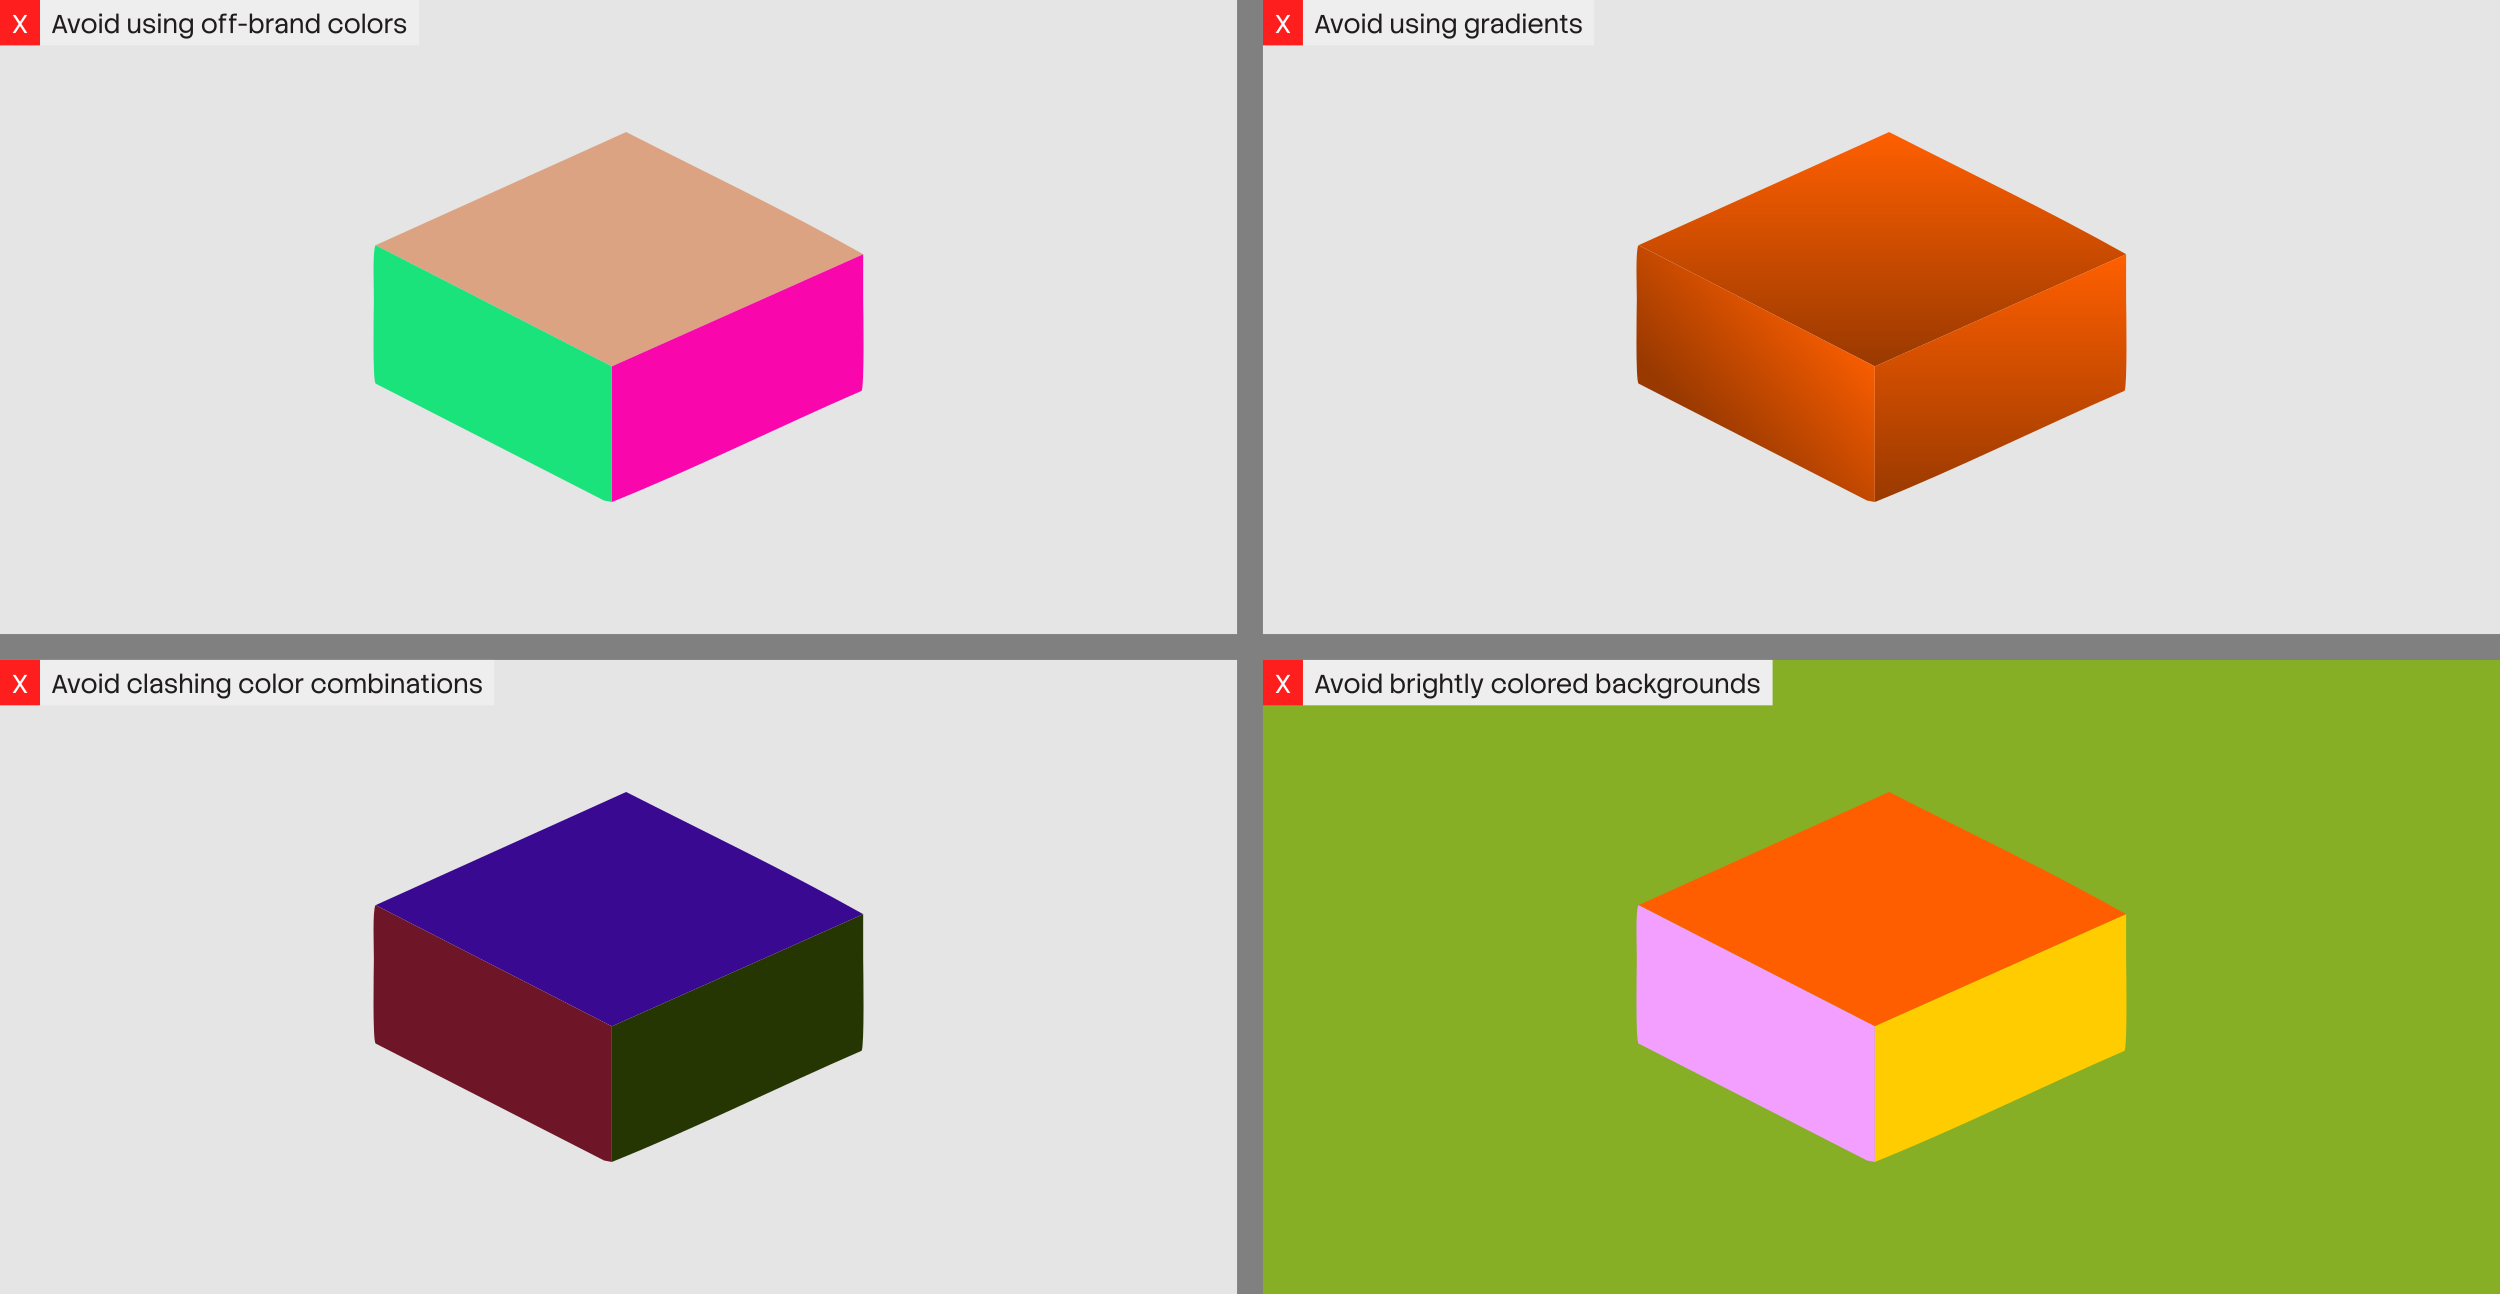 <svg width="966" height="500" viewBox="0 0 966 500" fill="none" xmlns="http://www.w3.org/2000/svg">
<rect x="0" y="0" width="966" height="500" fill="#808080" stroke="none"/>
<g clip-path="url(#clip0_3536_6465)">
<rect width="478" height="245" fill="#E5E5E5"/>
<rect width="15.464" height="17.533" fill="#FF1E1E"/>
<path d="M9.495 12.767L7.735 10.067L5.965 12.767H4.885L7.195 9.247L4.915 5.767H5.995L7.735 8.417L9.465 5.767H10.545L8.275 9.247L10.575 12.767H9.495Z" fill="white"/>
<rect width="146.464" height="17.533" transform="translate(15.465)" fill="#EEEEEE"/>
<path d="M22.417 5.767H23.647L26.057 12.767H25.067L24.507 11.067H21.607L21.067 12.767H20.087L22.417 5.767ZM21.867 10.257H24.237L23.037 6.617L21.867 10.257ZM26.044 7.167H27.024L28.544 12.017L30.054 7.167H31.034L29.184 12.767H27.894L26.044 7.167ZM34.423 12.927C32.693 12.927 31.563 11.707 31.563 9.977C31.563 8.237 32.693 7.007 34.423 7.007C36.153 7.007 37.283 8.237 37.283 9.977C37.283 11.707 36.153 12.927 34.423 12.927ZM34.423 12.097C35.583 12.097 36.343 11.277 36.343 9.977C36.343 8.657 35.583 7.837 34.423 7.837C33.263 7.837 32.493 8.657 32.493 9.977C32.493 11.277 33.263 12.097 34.423 12.097ZM38.425 7.167H39.336V12.767H38.425V7.167ZM38.355 5.267H39.406V6.347H38.355V5.267ZM43.009 12.927C41.489 12.927 40.489 11.707 40.489 9.977C40.489 8.237 41.489 7.007 43.009 7.007C43.919 7.007 44.549 7.447 44.909 8.147V5.267H45.809V12.767H44.909V11.807C44.569 12.477 43.949 12.927 43.009 12.927ZM43.109 12.097C44.309 12.097 44.909 11.207 44.909 9.977C44.909 8.737 44.309 7.837 43.109 7.837C42.089 7.837 41.419 8.657 41.419 9.977C41.419 11.277 42.089 12.097 43.109 12.097ZM54.167 12.767H53.267V11.807C53.017 12.377 52.457 12.927 51.387 12.927C50.307 12.927 49.487 12.327 49.487 10.617V7.167H50.387V10.487C50.387 11.517 50.687 12.137 51.597 12.137C52.497 12.137 53.267 11.307 53.267 9.977V7.167H54.167V12.767ZM56.203 10.997C56.263 11.747 56.903 12.157 57.723 12.157C58.523 12.157 59.053 11.847 59.053 11.197C59.053 9.897 55.393 10.967 55.393 8.727C55.393 7.827 56.273 7.007 57.643 7.007C58.853 7.007 59.863 7.787 59.863 8.927H59.033C58.983 8.167 58.373 7.777 57.603 7.777C56.733 7.777 56.283 8.177 56.283 8.727C56.283 10.147 59.953 8.987 59.953 11.197C59.953 12.257 59.083 12.927 57.673 12.927C56.353 12.927 55.363 12.097 55.323 10.997H56.203ZM61.14 7.167H62.05V12.767H61.14V7.167ZM61.07 5.267H62.12V6.347H61.07V5.267ZM63.443 7.167H64.343V8.117C64.593 7.547 65.153 7.007 66.233 7.007C67.313 7.007 68.123 7.607 68.123 9.317V12.767H67.223V9.447C67.223 8.407 66.923 7.797 66.013 7.797C65.113 7.797 64.343 8.617 64.343 9.947V12.767H63.443V7.167ZM71.749 12.727C70.229 12.727 69.229 11.607 69.229 9.877C69.229 8.137 70.229 7.007 71.749 7.007C72.659 7.007 73.289 7.387 73.649 8.057V7.167H74.549V12.467C74.549 14.047 73.569 14.927 72.119 14.927C70.339 14.927 69.679 13.957 69.519 13.007H70.459C70.589 13.727 71.159 14.097 72.119 14.097C73.099 14.097 73.649 13.587 73.649 12.467V11.687C73.309 12.327 72.689 12.727 71.749 12.727ZM71.849 11.897C73.049 11.897 73.649 11.107 73.649 9.877C73.649 8.637 73.049 7.837 71.849 7.837C70.829 7.837 70.159 8.557 70.159 9.877C70.159 11.177 70.829 11.897 71.849 11.897ZM80.878 12.927C79.148 12.927 78.018 11.707 78.018 9.977C78.018 8.237 79.148 7.007 80.878 7.007C82.608 7.007 83.738 8.237 83.738 9.977C83.738 11.707 82.608 12.927 80.878 12.927ZM80.878 12.097C82.038 12.097 82.798 11.277 82.798 9.977C82.798 8.657 82.038 7.837 80.878 7.837C79.718 7.837 78.948 8.657 78.948 9.977C78.948 11.277 79.718 12.097 80.878 12.097ZM85.102 6.537C85.102 5.837 85.522 5.267 86.532 5.267H87.572V6.037H86.542C86.182 6.037 86.002 6.207 86.002 6.537V7.167H87.382V7.937H86.002V12.767H85.102V7.937H84.462V7.167H85.102V6.537ZM89.096 6.537C89.096 5.837 89.516 5.267 90.526 5.267H91.566V6.037H90.536C90.176 6.037 89.996 6.207 89.996 6.537V7.167H91.376V7.937H89.996V12.767H89.096V7.937H88.456V7.167H89.096V6.537ZM92.182 9.177H95.332V9.947H92.182V9.177ZM99.32 12.927C98.38 12.927 97.76 12.487 97.42 11.817V12.767H96.52V5.267H97.42V8.127C97.78 7.427 98.41 7.007 99.32 7.007C100.84 7.007 101.84 8.237 101.84 9.977C101.84 11.707 100.84 12.927 99.32 12.927ZM99.22 12.097C100.24 12.097 100.91 11.277 100.91 9.977C100.91 8.657 100.24 7.837 99.22 7.837C98.03 7.837 97.42 8.737 97.42 9.977C97.42 11.207 98.03 12.097 99.22 12.097ZM102.945 7.167H103.845V8.137C104.065 7.557 104.595 7.007 105.765 7.007V7.937C104.575 7.937 103.845 8.397 103.845 9.727V12.767H102.945V7.167ZM108.78 7.007C110.28 7.007 111.05 7.997 111.05 9.567V12.767H110.14V11.957C109.84 12.557 109.31 12.927 108.45 12.927C107.35 12.927 106.49 12.297 106.49 11.177C106.49 9.417 108.43 9.207 110.13 9.307C110.07 8.377 109.66 7.827 108.78 7.827C107.84 7.827 107.34 8.407 107.34 9.137H106.38C106.38 8.037 107.22 7.007 108.78 7.007ZM107.44 11.127C107.44 11.797 107.86 12.147 108.66 12.147C109.58 12.147 110.14 11.467 110.14 10.557V9.987C108.34 9.857 107.44 10.377 107.44 11.127ZM112.33 7.167H113.23V8.117C113.48 7.547 114.04 7.007 115.12 7.007C116.2 7.007 117.01 7.607 117.01 9.317V12.767H116.11V9.447C116.11 8.407 115.81 7.797 114.9 7.797C114 7.797 113.23 8.617 113.23 9.947V12.767H112.33V7.167ZM120.616 12.927C119.096 12.927 118.096 11.707 118.096 9.977C118.096 8.237 119.096 7.007 120.616 7.007C121.526 7.007 122.156 7.447 122.516 8.147V5.267H123.416V12.767H122.516V11.807C122.176 12.477 121.556 12.927 120.616 12.927ZM120.716 12.097C121.916 12.097 122.516 11.207 122.516 9.977C122.516 8.737 121.916 7.837 120.716 7.837C119.696 7.837 119.026 8.657 119.026 9.977C119.026 11.277 119.696 12.097 120.716 12.097ZM132.395 10.417C132.315 11.867 131.345 12.927 129.765 12.927C128.035 12.927 126.905 11.707 126.905 9.977C126.905 8.237 128.035 7.007 129.765 7.007C131.285 7.007 132.295 8.137 132.375 9.367H131.425C131.355 8.607 130.855 7.837 129.765 7.837C128.505 7.837 127.835 8.737 127.835 9.977C127.835 11.207 128.505 12.087 129.765 12.087C130.935 12.087 131.395 11.277 131.465 10.417H132.395ZM136.113 12.927C134.383 12.927 133.253 11.707 133.253 9.977C133.253 8.237 134.383 7.007 136.113 7.007C137.843 7.007 138.973 8.237 138.973 9.977C138.973 11.707 137.843 12.927 136.113 12.927ZM136.113 12.097C137.273 12.097 138.033 11.277 138.033 9.977C138.033 8.657 137.273 7.837 136.113 7.837C134.953 7.837 134.183 8.657 134.183 9.977C134.183 11.277 134.953 12.097 136.113 12.097ZM140.074 5.267H140.974V12.767H140.074V5.267ZM144.931 12.927C143.201 12.927 142.071 11.707 142.071 9.977C142.071 8.237 143.201 7.007 144.931 7.007C146.661 7.007 147.791 8.237 147.791 9.977C147.791 11.707 146.661 12.927 144.931 12.927ZM144.931 12.097C146.091 12.097 146.851 11.277 146.851 9.977C146.851 8.657 146.091 7.837 144.931 7.837C143.771 7.837 143.001 8.657 143.001 9.977C143.001 11.277 143.771 12.097 144.931 12.097ZM148.902 7.167H149.802V8.137C150.022 7.557 150.552 7.007 151.722 7.007V7.937C150.532 7.937 149.802 8.397 149.802 9.727V12.767H148.902V7.167ZM153.185 10.997C153.245 11.747 153.885 12.157 154.705 12.157C155.505 12.157 156.035 11.847 156.035 11.197C156.035 9.897 152.375 10.967 152.375 8.727C152.375 7.827 153.255 7.007 154.625 7.007C155.835 7.007 156.845 7.787 156.845 8.927H156.015C155.965 8.167 155.355 7.777 154.585 7.777C153.715 7.777 153.265 8.177 153.265 8.727C153.265 10.147 156.935 8.987 156.935 11.197C156.935 12.257 156.065 12.927 154.655 12.927C153.335 12.927 152.345 12.097 152.305 10.997H153.185Z" fill="#201C1D"/>
<path d="M333.551 98.238L236.424 141.567L145.125 94.744L241.928 51.016C272.506 66.588 303.619 81.41 333.551 98.238Z" fill="#DCA382"/>
<path d="M333.535 98.238C333.586 104.052 333.465 109.896 333.535 115.71C333.589 120.191 334.057 149.559 332.907 151.022C300.66 165.033 268.844 180.926 236.408 193.982V141.567L333.535 98.238Z" fill="#F906AC"/>
<path d="M236.416 141.564V193.978L233.392 193.404L145.109 148.21C143.922 146.613 144.421 120.04 144.468 115.706C144.507 112.195 143.852 96.459 145.116 94.74L236.415 141.564L236.416 141.564Z" fill="#1AE37B"/>
<rect width="478" height="245" transform="translate(488)" fill="#E5E5E5"/>
<rect width="15.464" height="17.533" transform="translate(488)" fill="#FF1E1E"/>
<path d="M497.495 12.767L495.735 10.067L493.965 12.767H492.885L495.195 9.247L492.915 5.767H493.995L495.735 8.417L497.465 5.767H498.545L496.275 9.247L498.575 12.767H497.495Z" fill="white"/>
<rect width="112.464" height="17.533" transform="translate(503.465)" fill="#EEEEEE"/>
<path d="M510.417 5.767H511.647L514.057 12.767H513.067L512.507 11.067H509.607L509.067 12.767H508.087L510.417 5.767ZM509.867 10.257H512.237L511.037 6.617L509.867 10.257ZM514.044 7.167H515.024L516.544 12.017L518.054 7.167H519.034L517.184 12.767H515.894L514.044 7.167ZM522.423 12.927C520.693 12.927 519.563 11.707 519.563 9.977C519.563 8.237 520.693 7.007 522.423 7.007C524.153 7.007 525.283 8.237 525.283 9.977C525.283 11.707 524.153 12.927 522.423 12.927ZM522.423 12.097C523.583 12.097 524.343 11.277 524.343 9.977C524.343 8.657 523.583 7.837 522.423 7.837C521.263 7.837 520.493 8.657 520.493 9.977C520.493 11.277 521.263 12.097 522.423 12.097ZM526.426 7.167H527.336V12.767H526.426V7.167ZM526.356 5.267H527.406V6.347H526.356V5.267ZM531.009 12.927C529.489 12.927 528.489 11.707 528.489 9.977C528.489 8.237 529.489 7.007 531.009 7.007C531.919 7.007 532.549 7.447 532.909 8.147V5.267H533.809V12.767H532.909V11.807C532.569 12.477 531.949 12.927 531.009 12.927ZM531.109 12.097C532.309 12.097 532.909 11.207 532.909 9.977C532.909 8.737 532.309 7.837 531.109 7.837C530.089 7.837 529.419 8.657 529.419 9.977C529.419 11.277 530.089 12.097 531.109 12.097ZM542.167 12.767H541.267V11.807C541.017 12.377 540.457 12.927 539.387 12.927C538.307 12.927 537.487 12.327 537.487 10.617V7.167H538.387V10.487C538.387 11.517 538.687 12.137 539.597 12.137C540.497 12.137 541.267 11.307 541.267 9.977V7.167H542.167V12.767ZM544.203 10.997C544.263 11.747 544.903 12.157 545.723 12.157C546.523 12.157 547.053 11.847 547.053 11.197C547.053 9.897 543.393 10.967 543.393 8.727C543.393 7.827 544.273 7.007 545.643 7.007C546.853 7.007 547.863 7.787 547.863 8.927H547.033C546.983 8.167 546.373 7.777 545.603 7.777C544.733 7.777 544.283 8.177 544.283 8.727C544.283 10.147 547.953 8.987 547.953 11.197C547.953 12.257 547.083 12.927 545.673 12.927C544.353 12.927 543.363 12.097 543.323 10.997H544.203ZM549.14 7.167H550.05V12.767H549.14V7.167ZM549.07 5.267H550.12V6.347H549.07V5.267ZM551.443 7.167H552.343V8.117C552.593 7.547 553.153 7.007 554.233 7.007C555.313 7.007 556.123 7.607 556.123 9.317V12.767H555.223V9.447C555.223 8.407 554.923 7.797 554.013 7.797C553.113 7.797 552.343 8.617 552.343 9.947V12.767H551.443V7.167ZM559.749 12.727C558.229 12.727 557.229 11.607 557.229 9.877C557.229 8.137 558.229 7.007 559.749 7.007C560.659 7.007 561.289 7.387 561.649 8.057V7.167H562.549V12.467C562.549 14.047 561.569 14.927 560.119 14.927C558.339 14.927 557.679 13.957 557.519 13.007H558.459C558.589 13.727 559.159 14.097 560.119 14.097C561.099 14.097 561.649 13.587 561.649 12.467V11.687C561.309 12.327 560.689 12.727 559.749 12.727ZM559.849 11.897C561.049 11.897 561.649 11.107 561.649 9.877C561.649 8.637 561.049 7.837 559.849 7.837C558.829 7.837 558.159 8.557 558.159 9.877C558.159 11.177 558.829 11.897 559.849 11.897ZM568.538 12.727C567.018 12.727 566.018 11.607 566.018 9.877C566.018 8.137 567.018 7.007 568.538 7.007C569.448 7.007 570.078 7.387 570.438 8.057V7.167H571.338V12.467C571.338 14.047 570.358 14.927 568.908 14.927C567.128 14.927 566.468 13.957 566.308 13.007H567.248C567.378 13.727 567.948 14.097 568.908 14.097C569.888 14.097 570.438 13.587 570.438 12.467V11.687C570.098 12.327 569.478 12.727 568.538 12.727ZM568.638 11.897C569.838 11.897 570.438 11.107 570.438 9.877C570.438 8.637 569.838 7.837 568.638 7.837C567.618 7.837 566.948 8.557 566.948 9.877C566.948 11.177 567.618 11.897 568.638 11.897ZM572.654 7.167H573.554V8.137C573.774 7.557 574.304 7.007 575.474 7.007V7.937C574.284 7.937 573.554 8.397 573.554 9.727V12.767H572.654V7.167ZM578.489 7.007C579.989 7.007 580.759 7.997 580.759 9.567V12.767H579.849V11.957C579.549 12.557 579.019 12.927 578.159 12.927C577.059 12.927 576.199 12.297 576.199 11.177C576.199 9.417 578.139 9.207 579.839 9.307C579.779 8.377 579.369 7.827 578.489 7.827C577.549 7.827 577.049 8.407 577.049 9.137H576.089C576.089 8.037 576.929 7.007 578.489 7.007ZM577.149 11.127C577.149 11.797 577.569 12.147 578.369 12.147C579.289 12.147 579.849 11.467 579.849 10.557V9.987C578.049 9.857 577.149 10.377 577.149 11.127ZM584.349 12.927C582.829 12.927 581.829 11.707 581.829 9.977C581.829 8.237 582.829 7.007 584.349 7.007C585.259 7.007 585.889 7.447 586.249 8.147V5.267H587.149V12.767H586.249V11.807C585.909 12.477 585.289 12.927 584.349 12.927ZM584.449 12.097C585.649 12.097 586.249 11.207 586.249 9.977C586.249 8.737 585.649 7.837 584.449 7.837C583.429 7.837 582.759 8.657 582.759 9.977C582.759 11.277 583.429 12.097 584.449 12.097ZM588.554 7.167H589.464V12.767H588.554V7.167ZM588.484 5.267H589.534V6.347H588.484V5.267ZM596.018 10.997C595.738 12.147 594.828 12.927 593.468 12.927C591.738 12.927 590.608 11.707 590.608 9.977C590.608 8.237 591.738 7.007 593.468 7.007C594.988 7.007 596.208 8.207 596.028 10.277H591.548C591.658 11.347 592.308 12.097 593.468 12.097C594.368 12.097 594.858 11.617 595.058 10.997H596.018ZM591.578 9.487H595.148C595.038 8.507 594.448 7.837 593.468 7.837C592.378 7.837 591.738 8.507 591.578 9.487ZM597.146 7.167H598.046V8.117C598.296 7.547 598.856 7.007 599.936 7.007C601.016 7.007 601.826 7.607 601.826 9.317V12.767H600.926V9.447C600.926 8.407 600.626 7.797 599.716 7.797C598.816 7.797 598.046 8.617 598.046 9.947V12.767H597.146V7.167ZM602.677 7.167H603.617V5.767H604.517V7.167H605.627V7.937H604.517V11.347C604.517 11.807 604.737 11.997 605.137 11.997H605.787V12.767H605.127C604.117 12.767 603.617 12.197 603.617 11.347V7.937H602.677V7.167ZM607.455 10.997C607.515 11.747 608.155 12.157 608.975 12.157C609.775 12.157 610.305 11.847 610.305 11.197C610.305 9.897 606.645 10.967 606.645 8.727C606.645 7.827 607.525 7.007 608.895 7.007C610.105 7.007 611.115 7.787 611.115 8.927H610.285C610.235 8.167 609.625 7.777 608.855 7.777C607.985 7.777 607.535 8.177 607.535 8.727C607.535 10.147 611.205 8.987 611.205 11.197C611.205 12.257 610.335 12.927 608.925 12.927C607.605 12.927 606.615 12.097 606.575 10.997H607.455Z" fill="#201C1D"/>
<path d="M821.551 98.238L724.424 141.567L633.125 94.744L729.928 51.016C760.506 66.588 791.619 81.41 821.551 98.238Z" fill="url(#paint0_linear_3536_6465)"/>
<path d="M821.535 98.238C821.586 104.052 821.465 109.896 821.535 115.71C821.589 120.191 822.057 149.559 820.907 151.022C788.66 165.033 756.844 180.926 724.408 193.982V141.567L821.535 98.238Z" fill="url(#paint1_linear_3536_6465)"/>
<path d="M724.416 141.564V193.978L721.392 193.404L633.109 148.21C631.922 146.613 632.421 120.04 632.468 115.706C632.507 112.195 631.852 96.459 633.116 94.74L724.415 141.564L724.416 141.564Z" fill="url(#paint2_linear_3536_6465)"/>
<rect width="478" height="245" transform="translate(0 255)" fill="#E5E5E5"/>
<rect width="15.464" height="17.533" transform="translate(0 255)" fill="#FF1E1E"/>
<path d="M9.495 267.767L7.735 265.067L5.965 267.767H4.885L7.195 264.247L4.915 260.767H5.995L7.735 263.417L9.465 260.767H10.545L8.275 264.247L10.575 267.767H9.495Z" fill="white"/>
<rect width="175.464" height="17.533" transform="translate(15.465 255)" fill="#EEEEEE"/>
<path d="M22.417 260.767H23.647L26.057 267.767H25.067L24.507 266.067H21.607L21.067 267.767H20.087L22.417 260.767ZM21.867 265.257H24.237L23.037 261.617L21.867 265.257ZM26.044 262.167H27.024L28.544 267.017L30.054 262.167H31.034L29.184 267.767H27.894L26.044 262.167ZM34.423 267.927C32.693 267.927 31.563 266.707 31.563 264.977C31.563 263.237 32.693 262.007 34.423 262.007C36.153 262.007 37.283 263.237 37.283 264.977C37.283 266.707 36.153 267.927 34.423 267.927ZM34.423 267.097C35.583 267.097 36.343 266.277 36.343 264.977C36.343 263.657 35.583 262.837 34.423 262.837C33.263 262.837 32.493 263.657 32.493 264.977C32.493 266.277 33.263 267.097 34.423 267.097ZM38.425 262.167H39.336V267.767H38.425V262.167ZM38.355 260.267H39.406V261.347H38.355V260.267ZM43.009 267.927C41.489 267.927 40.489 266.707 40.489 264.977C40.489 263.237 41.489 262.007 43.009 262.007C43.919 262.007 44.549 262.447 44.909 263.147V260.267H45.809V267.767H44.909V266.807C44.569 267.477 43.949 267.927 43.009 267.927ZM43.109 267.097C44.309 267.097 44.909 266.207 44.909 264.977C44.909 263.737 44.309 262.837 43.109 262.837C42.089 262.837 41.419 263.657 41.419 264.977C41.419 266.277 42.089 267.097 43.109 267.097ZM54.787 265.417C54.707 266.867 53.737 267.927 52.157 267.927C50.427 267.927 49.297 266.707 49.297 264.977C49.297 263.237 50.427 262.007 52.157 262.007C53.677 262.007 54.687 263.137 54.767 264.367H53.817C53.747 263.607 53.247 262.837 52.157 262.837C50.897 262.837 50.227 263.737 50.227 264.977C50.227 266.207 50.897 267.087 52.157 267.087C53.327 267.087 53.787 266.277 53.857 265.417H54.787ZM55.895 260.267H56.795V267.767H55.895V260.267ZM60.411 262.007C61.911 262.007 62.681 262.997 62.681 264.567V267.767H61.771V266.957C61.471 267.557 60.941 267.927 60.081 267.927C58.981 267.927 58.121 267.297 58.121 266.177C58.121 264.417 60.061 264.207 61.761 264.307C61.701 263.377 61.291 262.827 60.411 262.827C59.471 262.827 58.971 263.407 58.971 264.137H58.011C58.011 263.037 58.851 262.007 60.411 262.007ZM59.071 266.127C59.071 266.797 59.491 267.147 60.291 267.147C61.211 267.147 61.771 266.467 61.771 265.557V264.987C59.971 264.857 59.071 265.377 59.071 266.127ZM64.63 265.997C64.691 266.747 65.331 267.157 66.15 267.157C66.951 267.157 67.481 266.847 67.481 266.197C67.481 264.897 63.821 265.967 63.821 263.727C63.821 262.827 64.701 262.007 66.07 262.007C67.281 262.007 68.29 262.787 68.29 263.927H67.46C67.41 263.167 66.8 262.777 66.031 262.777C65.16 262.777 64.71 263.177 64.71 263.727C64.71 265.147 68.38 263.987 68.38 266.197C68.38 267.257 67.51 267.927 66.1 267.927C64.781 267.927 63.791 267.097 63.751 265.997H64.63ZM69.547 260.267H70.447V263.127C70.697 262.557 71.257 262.007 72.337 262.007C73.417 262.007 74.227 262.607 74.227 264.317V267.767H73.327V264.447C73.327 263.407 73.027 262.797 72.117 262.797C71.217 262.797 70.447 263.617 70.447 264.947V267.767H69.547V260.267ZM75.535 262.167H76.445V267.767H75.535V262.167ZM75.465 260.267H76.515V261.347H75.465V260.267ZM77.838 262.167H78.737V263.117C78.987 262.547 79.547 262.007 80.627 262.007C81.707 262.007 82.517 262.607 82.517 264.317V267.767H81.618V264.447C81.618 263.407 81.317 262.797 80.407 262.797C79.507 262.797 78.737 263.617 78.737 264.947V267.767H77.838V262.167ZM86.144 267.727C84.624 267.727 83.624 266.607 83.624 264.877C83.624 263.137 84.624 262.007 86.144 262.007C87.054 262.007 87.684 262.387 88.044 263.057V262.167H88.944V267.467C88.944 269.047 87.964 269.927 86.514 269.927C84.734 269.927 84.074 268.957 83.914 268.007H84.854C84.984 268.727 85.554 269.097 86.514 269.097C87.494 269.097 88.044 268.587 88.044 267.467V266.687C87.704 267.327 87.084 267.727 86.144 267.727ZM86.244 266.897C87.444 266.897 88.044 266.107 88.044 264.877C88.044 263.637 87.444 262.837 86.244 262.837C85.224 262.837 84.554 263.557 84.554 264.877C84.554 266.177 85.224 266.897 86.244 266.897ZM97.903 265.417C97.823 266.867 96.853 267.927 95.273 267.927C93.543 267.927 92.413 266.707 92.413 264.977C92.413 263.237 93.543 262.007 95.273 262.007C96.793 262.007 97.803 263.137 97.883 264.367H96.933C96.863 263.607 96.363 262.837 95.273 262.837C94.013 262.837 93.343 263.737 93.343 264.977C93.343 266.207 94.013 267.087 95.273 267.087C96.443 267.087 96.903 266.277 96.973 265.417H97.903ZM101.62 267.927C99.89 267.927 98.76 266.707 98.76 264.977C98.76 263.237 99.89 262.007 101.62 262.007C103.35 262.007 104.48 263.237 104.48 264.977C104.48 266.707 103.35 267.927 101.62 267.927ZM101.62 267.097C102.78 267.097 103.54 266.277 103.54 264.977C103.54 263.657 102.78 262.837 101.62 262.837C100.46 262.837 99.69 263.657 99.69 264.977C99.69 266.277 100.46 267.097 101.62 267.097ZM105.582 260.267H106.482V267.767H105.582V260.267ZM110.439 267.927C108.709 267.927 107.579 266.707 107.579 264.977C107.579 263.237 108.709 262.007 110.439 262.007C112.169 262.007 113.299 263.237 113.299 264.977C113.299 266.707 112.169 267.927 110.439 267.927ZM110.439 267.097C111.599 267.097 112.359 266.277 112.359 264.977C112.359 263.657 111.599 262.837 110.439 262.837C109.279 262.837 108.509 263.657 108.509 264.977C108.509 266.277 109.279 267.097 110.439 267.097ZM114.41 262.167H115.31V263.137C115.53 262.557 116.06 262.007 117.23 262.007V262.937C116.04 262.937 115.31 263.397 115.31 264.727V267.767H114.41V262.167ZM125.862 265.417C125.782 266.867 124.812 267.927 123.232 267.927C121.502 267.927 120.372 266.707 120.372 264.977C120.372 263.237 121.502 262.007 123.232 262.007C124.752 262.007 125.762 263.137 125.842 264.367H124.892C124.822 263.607 124.322 262.837 123.232 262.837C121.972 262.837 121.302 263.737 121.302 264.977C121.302 266.207 121.972 267.087 123.232 267.087C124.402 267.087 124.862 266.277 124.932 265.417H125.862ZM129.579 267.927C127.849 267.927 126.719 266.707 126.719 264.977C126.719 263.237 127.849 262.007 129.579 262.007C131.309 262.007 132.439 263.237 132.439 264.977C132.439 266.707 131.309 267.927 129.579 267.927ZM129.579 267.097C130.739 267.097 131.499 266.277 131.499 264.977C131.499 263.657 130.739 262.837 129.579 262.837C128.419 262.837 127.649 263.657 127.649 264.977C127.649 266.277 128.419 267.097 129.579 267.097ZM133.55 262.167H134.45V263.097C134.68 262.537 135.18 262.007 136.11 262.007C136.92 262.007 137.51 262.357 137.75 263.267C137.96 262.657 138.49 262.007 139.52 262.007C140.57 262.007 141.26 262.607 141.26 264.317V267.767H140.36V264.447C140.36 263.407 140.19 262.797 139.3 262.797C138.5 262.797 137.86 263.617 137.86 264.947V267.767H136.95V264.447C136.95 263.407 136.78 262.797 135.9 262.797C135.1 262.797 134.45 263.617 134.45 264.947V267.767H133.55V262.167ZM145.365 267.927C144.425 267.927 143.805 267.487 143.465 266.817V267.767H142.565V260.267H143.465V263.127C143.825 262.427 144.455 262.007 145.365 262.007C146.885 262.007 147.885 263.237 147.885 264.977C147.885 266.707 146.885 267.927 145.365 267.927ZM145.265 267.097C146.285 267.097 146.955 266.277 146.955 264.977C146.955 263.657 146.285 262.837 145.265 262.837C144.075 262.837 143.465 263.737 143.465 264.977C143.465 266.207 144.075 267.097 145.265 267.097ZM149.031 262.167H149.941V267.767H149.031V262.167ZM148.961 260.267H150.011V261.347H148.961V260.267ZM151.334 262.167H152.234V263.117C152.484 262.547 153.044 262.007 154.124 262.007C155.204 262.007 156.014 262.607 156.014 264.317V267.767H155.114V264.447C155.114 263.407 154.814 262.797 153.904 262.797C153.004 262.797 152.234 263.617 152.234 264.947V267.767H151.334V262.167ZM159.581 262.007C161.081 262.007 161.851 262.997 161.851 264.567V267.767H160.941V266.957C160.641 267.557 160.111 267.927 159.251 267.927C158.151 267.927 157.291 267.297 157.291 266.177C157.291 264.417 159.231 264.207 160.931 264.307C160.871 263.377 160.461 262.827 159.581 262.827C158.641 262.827 158.141 263.407 158.141 264.137H157.181C157.181 263.037 158.021 262.007 159.581 262.007ZM158.241 266.127C158.241 266.797 158.661 267.147 159.461 267.147C160.381 267.147 160.941 266.467 160.941 265.557V264.987C159.141 264.857 158.241 265.377 158.241 266.127ZM162.636 262.167H163.576V260.767H164.476V262.167H165.586V262.937H164.476V266.347C164.476 266.807 164.696 266.997 165.096 266.997H165.746V267.767H165.086C164.076 267.767 163.576 267.197 163.576 266.347V262.937H162.636V262.167ZM166.912 262.167H167.822V267.767H166.912V262.167ZM166.842 260.267H167.892V261.347H166.842V260.267ZM171.825 267.927C170.095 267.927 168.965 266.707 168.965 264.977C168.965 263.237 170.095 262.007 171.825 262.007C173.555 262.007 174.685 263.237 174.685 264.977C174.685 266.707 173.555 267.927 171.825 267.927ZM171.825 267.097C172.985 267.097 173.745 266.277 173.745 264.977C173.745 263.657 172.985 262.837 171.825 262.837C170.665 262.837 169.895 263.657 169.895 264.977C169.895 266.277 170.665 267.097 171.825 267.097ZM175.777 262.167H176.677V263.117C176.927 262.547 177.487 262.007 178.567 262.007C179.647 262.007 180.457 262.607 180.457 264.317V267.767H179.557V264.447C179.557 263.407 179.257 262.797 178.347 262.797C177.447 262.797 176.677 263.617 176.677 264.947V267.767H175.777V262.167ZM182.424 265.997C182.484 266.747 183.124 267.157 183.944 267.157C184.744 267.157 185.274 266.847 185.274 266.197C185.274 264.897 181.614 265.967 181.614 263.727C181.614 262.827 182.494 262.007 183.864 262.007C185.074 262.007 186.084 262.787 186.084 263.927H185.254C185.204 263.167 184.594 262.777 183.824 262.777C182.954 262.777 182.504 263.177 182.504 263.727C182.504 265.147 186.174 263.987 186.174 266.197C186.174 267.257 185.304 267.927 183.894 267.927C182.574 267.927 181.584 267.097 181.544 265.997H182.424Z" fill="#201C1D"/>
<path d="M333.551 353.238L236.424 396.567L145.125 349.744L241.928 306.016C272.506 321.588 303.619 336.41 333.551 353.238Z" fill="#390A91"/>
<path d="M333.535 353.238C333.586 359.052 333.465 364.896 333.535 370.71C333.589 375.191 334.057 404.559 332.907 406.022C300.66 420.033 268.844 435.926 236.408 448.982V396.567L333.535 353.238Z" fill="#263603"/>
<path d="M236.416 396.564V448.978L233.392 448.404L145.109 403.21C143.922 401.613 144.421 375.04 144.468 370.706C144.507 367.195 143.852 351.459 145.116 349.74L236.415 396.564L236.416 396.564Z" fill="#6E1527"/>
<rect width="478" height="245" transform="translate(488 255)" fill="#86AF25"/>
<rect width="15.464" height="17.533" transform="translate(488 255)" fill="#FF1E1E"/>
<path d="M497.495 267.767L495.735 265.067L493.965 267.767H492.885L495.195 264.247L492.915 260.767H493.995L495.735 263.417L497.465 260.767H498.545L496.275 264.247L498.575 267.767H497.495Z" fill="white"/>
<rect width="181.464" height="17.533" transform="translate(503.465 255)" fill="#EEEEEE"/>
<path d="M510.417 260.767H511.647L514.057 267.767H513.067L512.507 266.067H509.607L509.067 267.767H508.087L510.417 260.767ZM509.867 265.257H512.237L511.037 261.617L509.867 265.257ZM514.044 262.167H515.024L516.544 267.017L518.054 262.167H519.034L517.184 267.767H515.894L514.044 262.167ZM522.423 267.927C520.693 267.927 519.563 266.707 519.563 264.977C519.563 263.237 520.693 262.007 522.423 262.007C524.153 262.007 525.283 263.237 525.283 264.977C525.283 266.707 524.153 267.927 522.423 267.927ZM522.423 267.097C523.583 267.097 524.343 266.277 524.343 264.977C524.343 263.657 523.583 262.837 522.423 262.837C521.263 262.837 520.493 263.657 520.493 264.977C520.493 266.277 521.263 267.097 522.423 267.097ZM526.426 262.167H527.336V267.767H526.426V262.167ZM526.356 260.267H527.406V261.347H526.356V260.267ZM531.009 267.927C529.489 267.927 528.489 266.707 528.489 264.977C528.489 263.237 529.489 262.007 531.009 262.007C531.919 262.007 532.549 262.447 532.909 263.147V260.267H533.809V267.767H532.909V266.807C532.569 267.477 531.949 267.927 531.009 267.927ZM531.109 267.097C532.309 267.097 532.909 266.207 532.909 264.977C532.909 263.737 532.309 262.837 531.109 262.837C530.089 262.837 529.419 263.657 529.419 264.977C529.419 266.277 530.089 267.097 531.109 267.097ZM540.327 267.927C539.387 267.927 538.767 267.487 538.427 266.817V267.767H537.527V260.267H538.427V263.127C538.787 262.427 539.417 262.007 540.327 262.007C541.847 262.007 542.847 263.237 542.847 264.977C542.847 266.707 541.847 267.927 540.327 267.927ZM540.227 267.097C541.247 267.097 541.917 266.277 541.917 264.977C541.917 263.657 541.247 262.837 540.227 262.837C539.037 262.837 538.427 263.737 538.427 264.977C538.427 266.207 539.037 267.097 540.227 267.097ZM543.953 262.167H544.853V263.137C545.073 262.557 545.603 262.007 546.773 262.007V262.937C545.583 262.937 544.853 263.397 544.853 264.727V267.767H543.953V262.167ZM547.783 262.167H548.693V267.767H547.783V262.167ZM547.713 260.267H548.763V261.347H547.713V260.267ZM552.356 267.727C550.836 267.727 549.836 266.607 549.836 264.877C549.836 263.137 550.836 262.007 552.356 262.007C553.266 262.007 553.896 262.387 554.256 263.057V262.167H555.156V267.467C555.156 269.047 554.176 269.927 552.726 269.927C550.946 269.927 550.286 268.957 550.126 268.007H551.066C551.196 268.727 551.766 269.097 552.726 269.097C553.706 269.097 554.256 268.587 554.256 267.467V266.687C553.916 267.327 553.296 267.727 552.356 267.727ZM552.456 266.897C553.656 266.897 554.256 266.107 554.256 264.877C554.256 263.637 553.656 262.837 552.456 262.837C551.436 262.837 550.766 263.557 550.766 264.877C550.766 266.177 551.436 266.897 552.456 266.897ZM556.473 260.267H557.373V263.127C557.623 262.557 558.183 262.007 559.263 262.007C560.343 262.007 561.153 262.607 561.153 264.317V267.767H560.253V264.447C560.253 263.407 559.953 262.797 559.043 262.797C558.143 262.797 557.373 263.617 557.373 264.947V267.767H556.473V260.267ZM562.004 262.167H562.944V260.767H563.844V262.167H564.954V262.937H563.844V266.347C563.844 266.807 564.064 266.997 564.464 266.997H565.114V267.767H564.454C563.444 267.767 562.944 267.197 562.944 266.347V262.937H562.004V262.167ZM566.268 260.267H567.168V267.767H566.268V260.267ZM568.644 269.767V268.997H569.314C570.074 268.997 570.214 268.457 570.454 267.767H570.064L568.214 262.167H569.194L570.704 266.987L572.224 262.167H573.204L571.354 267.767C570.914 269.147 570.544 269.767 569.324 269.767H568.644ZM581.889 265.417C581.809 266.867 580.839 267.927 579.259 267.927C577.529 267.927 576.399 266.707 576.399 264.977C576.399 263.237 577.529 262.007 579.259 262.007C580.779 262.007 581.789 263.137 581.869 264.367H580.919C580.849 263.607 580.349 262.837 579.259 262.837C577.999 262.837 577.329 263.737 577.329 264.977C577.329 266.207 577.999 267.087 579.259 267.087C580.429 267.087 580.889 266.277 580.959 265.417H581.889ZM585.607 267.927C583.877 267.927 582.747 266.707 582.747 264.977C582.747 263.237 583.877 262.007 585.607 262.007C587.337 262.007 588.467 263.237 588.467 264.977C588.467 266.707 587.337 267.927 585.607 267.927ZM585.607 267.097C586.767 267.097 587.527 266.277 587.527 264.977C587.527 263.657 586.767 262.837 585.607 262.837C584.447 262.837 583.677 263.657 583.677 264.977C583.677 266.277 584.447 267.097 585.607 267.097ZM589.568 260.267H590.468V267.767H589.568V260.267ZM594.425 267.927C592.695 267.927 591.565 266.707 591.565 264.977C591.565 263.237 592.695 262.007 594.425 262.007C596.155 262.007 597.285 263.237 597.285 264.977C597.285 266.707 596.155 267.927 594.425 267.927ZM594.425 267.097C595.585 267.097 596.345 266.277 596.345 264.977C596.345 263.657 595.585 262.837 594.425 262.837C593.265 262.837 592.495 263.657 592.495 264.977C592.495 266.277 593.265 267.097 594.425 267.097ZM598.396 262.167H599.296V263.137C599.516 262.557 600.046 262.007 601.216 262.007V262.937C600.026 262.937 599.296 263.397 599.296 264.727V267.767H598.396V262.167ZM607.014 265.997C606.734 267.147 605.824 267.927 604.464 267.927C602.734 267.927 601.604 266.707 601.604 264.977C601.604 263.237 602.734 262.007 604.464 262.007C605.984 262.007 607.204 263.207 607.024 265.277H602.544C602.654 266.347 603.304 267.097 604.464 267.097C605.364 267.097 605.854 266.617 606.054 265.997H607.014ZM602.574 264.487H606.144C606.034 263.507 605.444 262.837 604.464 262.837C603.374 262.837 602.734 263.507 602.574 264.487ZM610.433 267.927C608.913 267.927 607.913 266.707 607.913 264.977C607.913 263.237 608.913 262.007 610.433 262.007C611.343 262.007 611.973 262.447 612.333 263.147V260.267H613.233V267.767H612.333V266.807C611.993 267.477 611.373 267.927 610.433 267.927ZM610.533 267.097C611.733 267.097 612.333 266.207 612.333 264.977C612.333 263.737 611.733 262.837 610.533 262.837C609.513 262.837 608.843 263.657 608.843 264.977C608.843 266.277 609.513 267.097 610.533 267.097ZM619.751 267.927C618.811 267.927 618.191 267.487 617.851 266.817V267.767H616.951V260.267H617.851V263.127C618.211 262.427 618.841 262.007 619.751 262.007C621.271 262.007 622.271 263.237 622.271 264.977C622.271 266.707 621.271 267.927 619.751 267.927ZM619.651 267.097C620.671 267.097 621.341 266.277 621.341 264.977C621.341 263.657 620.671 262.837 619.651 262.837C618.461 262.837 617.851 263.737 617.851 264.977C617.851 266.207 618.461 267.097 619.651 267.097ZM625.657 262.007C627.157 262.007 627.927 262.997 627.927 264.567V267.767H627.017V266.957C626.717 267.557 626.187 267.927 625.327 267.927C624.227 267.927 623.367 267.297 623.367 266.177C623.367 264.417 625.307 264.207 627.007 264.307C626.947 263.377 626.537 262.827 625.657 262.827C624.717 262.827 624.217 263.407 624.217 264.137H623.257C623.257 263.037 624.097 262.007 625.657 262.007ZM624.317 266.127C624.317 266.797 624.737 267.147 625.537 267.147C626.457 267.147 627.017 266.467 627.017 265.557V264.987C625.217 264.857 624.317 265.377 624.317 266.127ZM634.487 265.417C634.407 266.867 633.437 267.927 631.857 267.927C630.127 267.927 628.997 266.707 628.997 264.977C628.997 263.237 630.127 262.007 631.857 262.007C633.377 262.007 634.387 263.137 634.467 264.367H633.517C633.447 263.607 632.947 262.837 631.857 262.837C630.597 262.837 629.927 263.737 629.927 264.977C629.927 266.207 630.597 267.087 631.857 267.087C633.027 267.087 633.487 266.277 633.557 265.417H634.487ZM635.594 260.267H636.494V264.767L638.684 262.167H639.794L637.934 264.377L640.074 267.767H639.014L637.354 265.067L636.494 266.077V267.767H635.594V260.267ZM642.923 267.727C641.403 267.727 640.403 266.607 640.403 264.877C640.403 263.137 641.403 262.007 642.923 262.007C643.833 262.007 644.463 262.387 644.823 263.057V262.167H645.723V267.467C645.723 269.047 644.743 269.927 643.293 269.927C641.513 269.927 640.853 268.957 640.693 268.007H641.633C641.763 268.727 642.333 269.097 643.293 269.097C644.273 269.097 644.823 268.587 644.823 267.467V266.687C644.483 267.327 643.863 267.727 642.923 267.727ZM643.023 266.897C644.223 266.897 644.823 266.107 644.823 264.877C644.823 263.637 644.223 262.837 643.023 262.837C642.003 262.837 641.333 263.557 641.333 264.877C641.333 266.177 642.003 266.897 643.023 266.897ZM647.039 262.167H647.939V263.137C648.159 262.557 648.689 262.007 649.859 262.007V262.937C648.669 262.937 647.939 263.397 647.939 264.727V267.767H647.039V262.167ZM653.107 267.927C651.377 267.927 650.247 266.707 650.247 264.977C650.247 263.237 651.377 262.007 653.107 262.007C654.837 262.007 655.967 263.237 655.967 264.977C655.967 266.707 654.837 267.927 653.107 267.927ZM653.107 267.097C654.267 267.097 655.027 266.277 655.027 264.977C655.027 263.657 654.267 262.837 653.107 262.837C651.947 262.837 651.177 263.657 651.177 264.977C651.177 266.277 651.947 267.097 653.107 267.097ZM661.718 267.767H660.818V266.807C660.568 267.377 660.008 267.927 658.938 267.927C657.858 267.927 657.038 267.327 657.038 265.617V262.167H657.938V265.487C657.938 266.517 658.238 267.137 659.148 267.137C660.048 267.137 660.818 266.307 660.818 264.977V262.167H661.718V267.767ZM663.035 262.167H663.935V263.117C664.185 262.547 664.745 262.007 665.825 262.007C666.905 262.007 667.715 262.607 667.715 264.317V267.767H666.815V264.447C666.815 263.407 666.515 262.797 665.605 262.797C664.705 262.797 663.935 263.617 663.935 264.947V267.767H663.035V262.167ZM671.321 267.927C669.801 267.927 668.801 266.707 668.801 264.977C668.801 263.237 669.801 262.007 671.321 262.007C672.231 262.007 672.861 262.447 673.221 263.147V260.267H674.121V267.767H673.221V266.807C672.881 267.477 672.261 267.927 671.321 267.927ZM671.421 267.097C672.621 267.097 673.221 266.207 673.221 264.977C673.221 263.737 672.621 262.837 671.421 262.837C670.401 262.837 669.731 263.657 669.731 264.977C669.731 266.277 670.401 267.097 671.421 267.097ZM676.156 265.997C676.216 266.747 676.856 267.157 677.676 267.157C678.476 267.157 679.006 266.847 679.006 266.197C679.006 264.897 675.346 265.967 675.346 263.727C675.346 262.827 676.226 262.007 677.596 262.007C678.806 262.007 679.816 262.787 679.816 263.927H678.986C678.936 263.167 678.326 262.777 677.556 262.777C676.686 262.777 676.236 263.177 676.236 263.727C676.236 265.147 679.906 263.987 679.906 266.197C679.906 267.257 679.036 267.927 677.626 267.927C676.306 267.927 675.316 267.097 675.276 265.997H676.156Z" fill="#201C1D"/>
<path d="M821.551 353.238L724.424 396.567L633.125 349.744L729.928 306.016C760.506 321.588 791.619 336.41 821.551 353.238Z" fill="#FF5E00"/>
<path d="M821.535 353.238C821.586 359.052 821.465 364.896 821.535 370.71C821.589 375.191 822.057 404.559 820.907 406.022C788.66 420.033 756.844 435.926 724.408 448.982V396.567L821.535 353.238Z" fill="#FFCC00"/>
<path d="M724.416 396.564V448.978L721.392 448.404L633.109 403.21C631.922 401.613 632.421 375.04 632.468 370.706C632.507 367.195 631.852 351.459 633.116 349.74L724.415 396.564L724.416 396.564Z" fill="#F39FFF"/>
</g>
<defs>
<linearGradient id="paint0_linear_3536_6465" x1="727.338" y1="51.016" x2="727.338" y2="141.567" gradientUnits="userSpaceOnUse">
<stop stop-color="#FF5F00"/>
<stop offset="1" stop-color="#993900"/>
</linearGradient>
<linearGradient id="paint1_linear_3536_6465" x1="773.041" y1="98.238" x2="773.041" y2="193.982" gradientUnits="userSpaceOnUse">
<stop stop-color="#FF5F00"/>
<stop offset="1" stop-color="#993900"/>
</linearGradient>
<linearGradient id="paint2_linear_3536_6465" x1="709.546" y1="118.713" x2="658.748" y2="165.78" gradientUnits="userSpaceOnUse">
<stop stop-color="#FF5F00"/>
<stop offset="1" stop-color="#993900"/>
</linearGradient>
<clipPath id="clip0_3536_6465">
<rect width="966" height="500" fill="white"/>
</clipPath>
</defs>
</svg>
